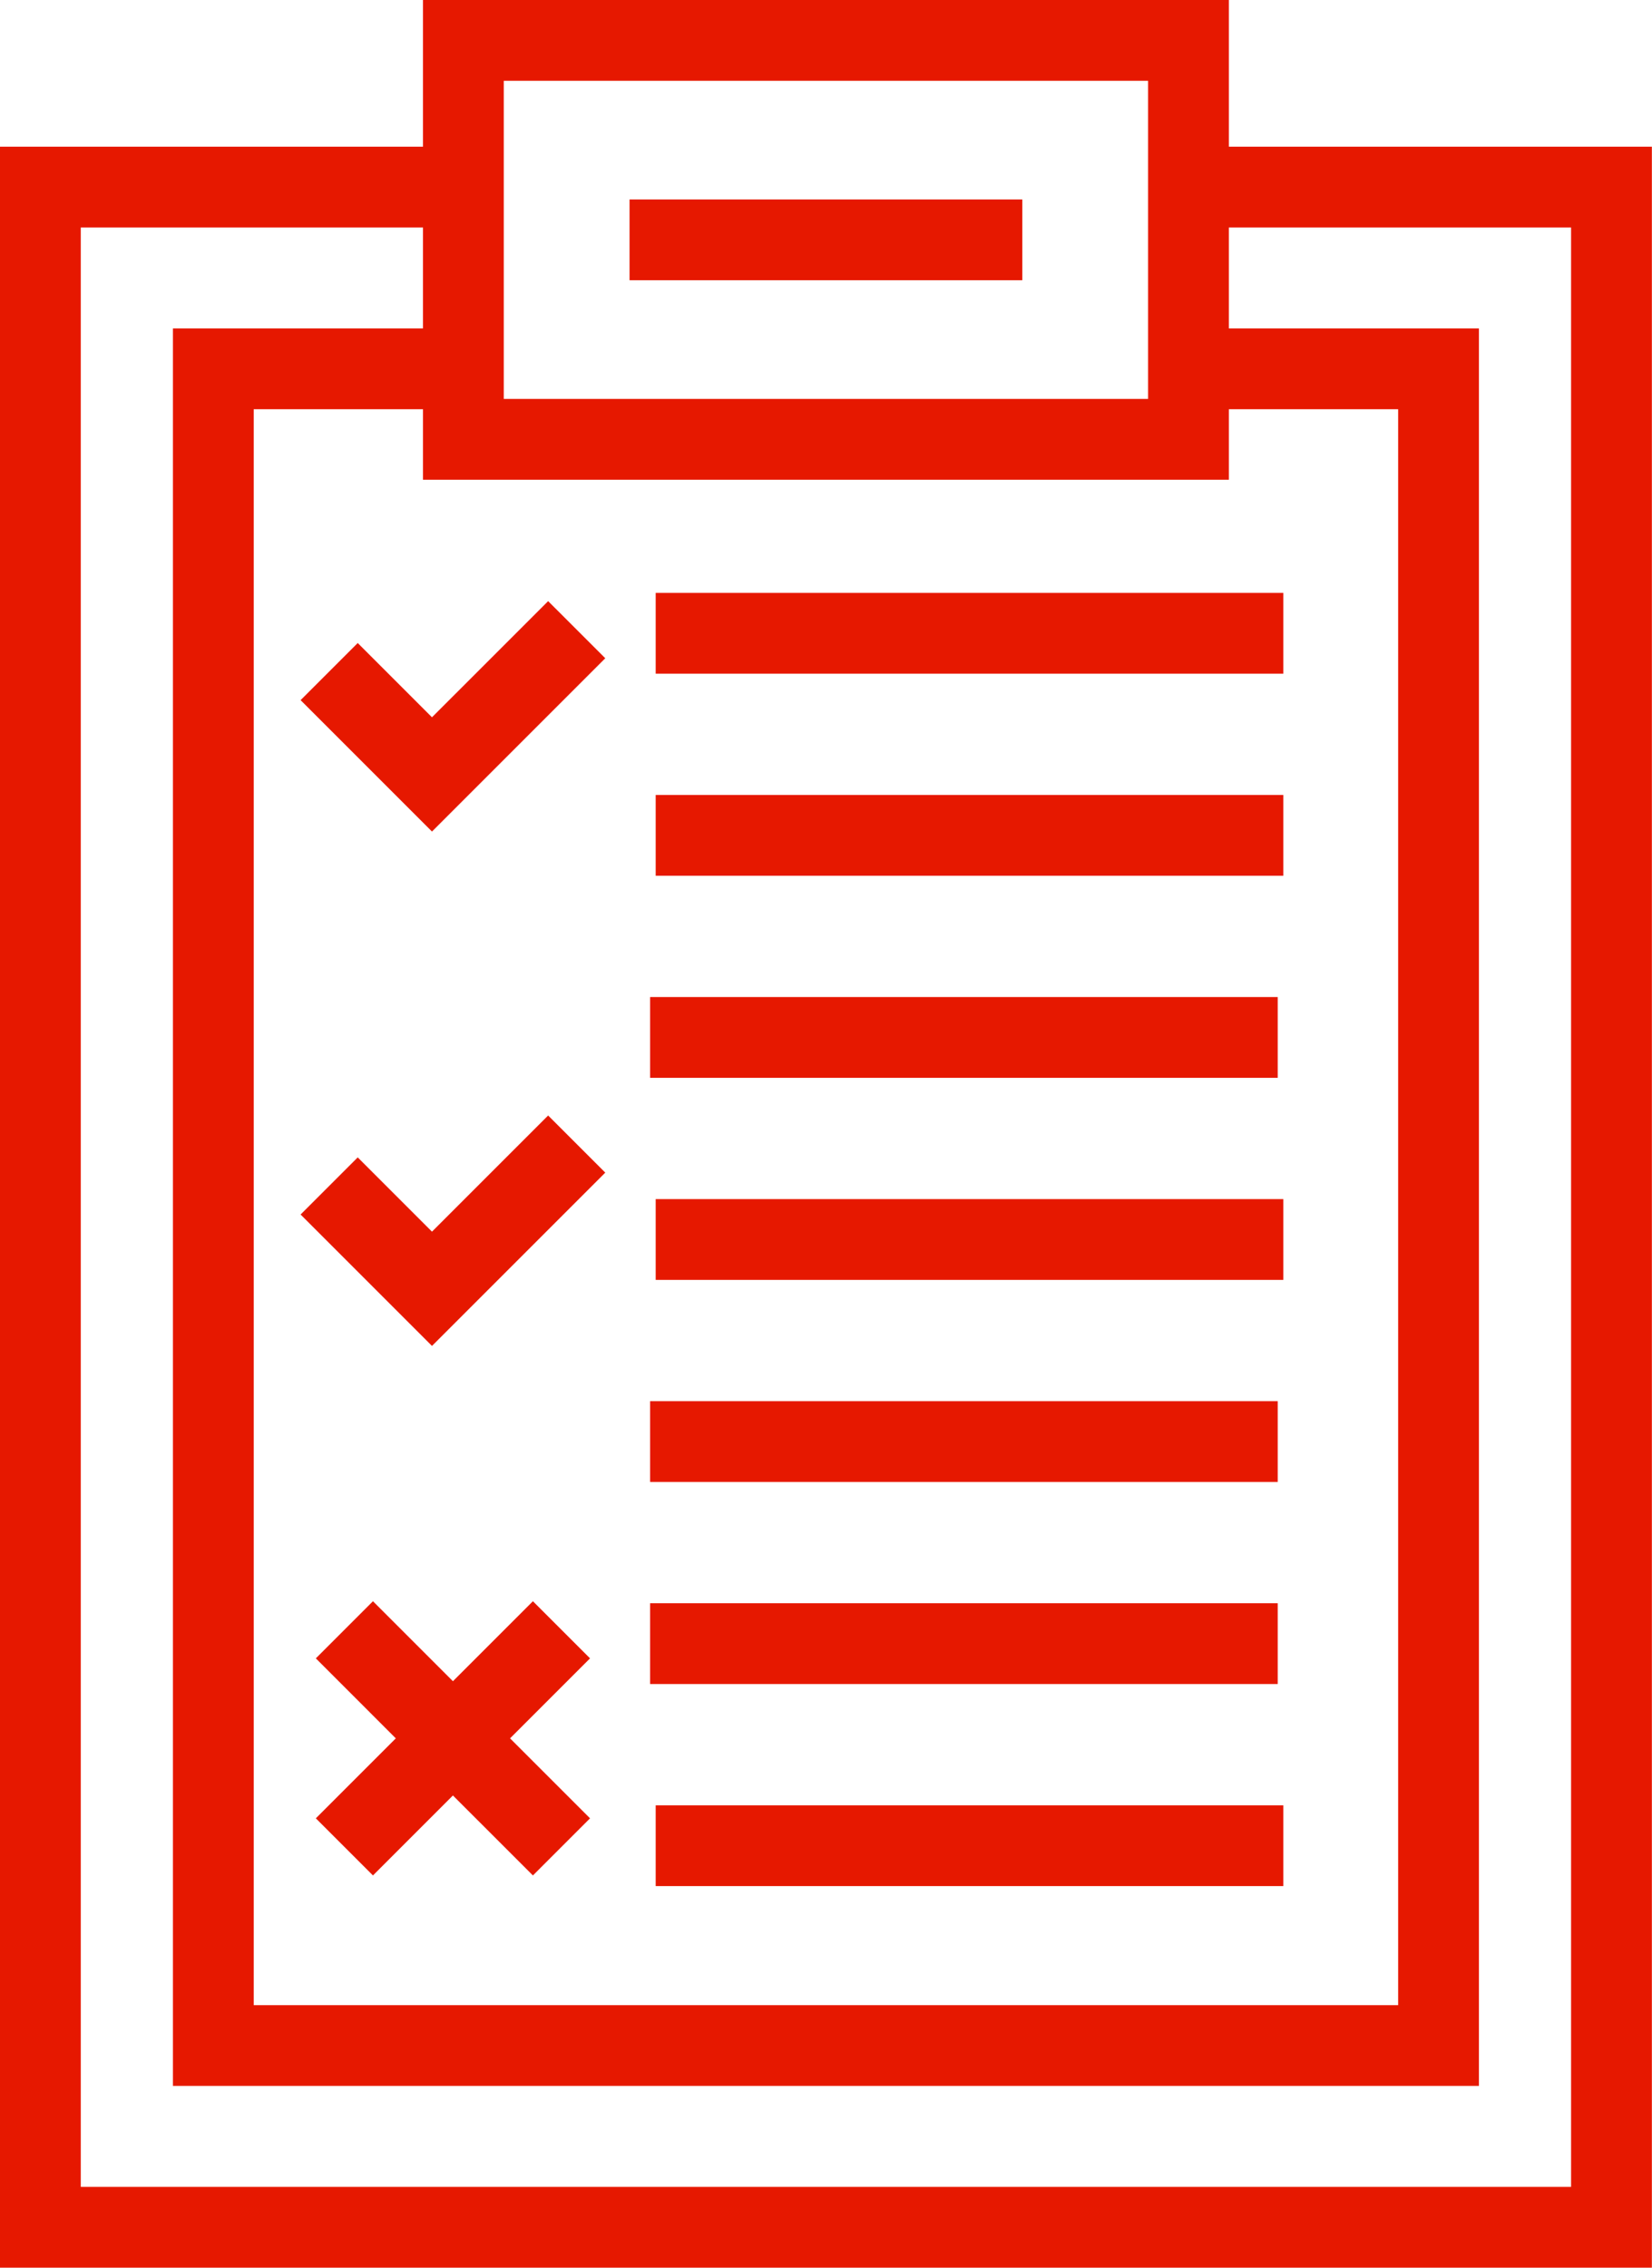 <?xml version="1.0" encoding="UTF-8" standalone="no"?>
<!-- icon666.com - MILLIONS OF FREE VECTOR ICONS -->
<svg xmlns:inkscape="http://www.inkscape.org/namespaces/inkscape" xmlns:sodipodi="http://sodipodi.sourceforge.net/DTD/sodipodi-0.dtd" xmlns="http://www.w3.org/2000/svg" xmlns:svg="http://www.w3.org/2000/svg" id="Capa_1" viewBox="0 0 58.279 80" sodipodi:docname="choice_ugay5nw6w9bo (1).svg" inkscape:version="1.1.1 (3bf5ae0d25, 2021-09-20)" width="58.279" height="80">
  <defs id="defs9"></defs>
  <g id="g26" style="fill:#e61800;fill-opacity:1;stroke-width:5.263" transform="matrix(0.19,0,0,0.19,-10.86,0)">
    <rect x="178.902" y="110.08" width="116.533" height="15" id="rect2" style="fill:#e61800;fill-opacity:1;stroke-width:5.263"></rect>
    <rect x="178.902" y="147.596" width="116.533" height="15" id="rect4" style="fill:#e61800;fill-opacity:1;stroke-width:5.263"></rect>
    <rect x="178.902" y="222.628" width="116.533" height="15" id="rect6" style="fill:#e61800;fill-opacity:1;stroke-width:5.263"></rect>
    <rect x="177.862" y="297.661" width="116.533" height="15" id="rect8" style="fill:#e61800;fill-opacity:1;stroke-width:5.263"></rect>
    <rect x="177.862" y="260.145" width="116.533" height="15" id="rect10" style="fill:#e61800;fill-opacity:1;stroke-width:5.263"></rect>
    <rect x="177.862" y="185.112" width="116.533" height="15" id="rect12" style="fill:#e61800;fill-opacity:1;stroke-width:5.263"></rect>
    <rect x="178.902" y="335.177" width="116.533" height="15" id="rect14" style="fill:#e61800;fill-opacity:1;stroke-width:5.263"></rect>
    <path d="M 285.325,27.235 V 0 H 135.695 V 27.235 H 57.156 V 421.021 H 363.865 V 27.235 Z m 0,61.828 V 75.978 h 31.43 V 372.28 H 104.266 V 75.978 h 31.43 V 89.063 Z M 150.695,15 h 119.63 v 59.063 h -119.63 z m 198.17,391.021 H 72.156 V 42.235 h 63.539 V 60.977 H 89.265 V 387.279 H 331.754 V 60.978 h -46.43 V 42.235 h 63.54 v 363.786 z" id="path16" style="fill:#e61800;fill-opacity:1;stroke-width:5.263"></path>
    <rect x="174.047" y="37.031" width="72.928" height="15" id="rect18" style="fill:#e61800;fill-opacity:1;stroke-width:5.263"></rect>
    <polygon points="158.932,111.606 137.365,133.172 123.577,119.384 112.97,129.99 137.365,154.386 169.539,122.212 " id="polygon20" style="fill:#e61800;fill-opacity:1;stroke-width:5.263"></polygon>
    <polygon points="137.365,249.886 169.539,217.712 158.932,207.106 137.365,228.672 123.577,214.884 112.97,225.49 " id="polygon22" style="fill:#e61800;fill-opacity:1;stroke-width:5.263"></polygon>
    <polygon points="115.799,307.895 130.648,322.745 115.799,337.594 126.405,348.2 141.254,333.351 156.104,348.2 166.71,337.594 151.861,322.745 166.71,307.895 156.104,297.289 141.254,312.138 126.405,297.289 " id="polygon24" style="fill:#e61800;fill-opacity:1;stroke-width:5.263"></polygon>
  </g>
</svg>
